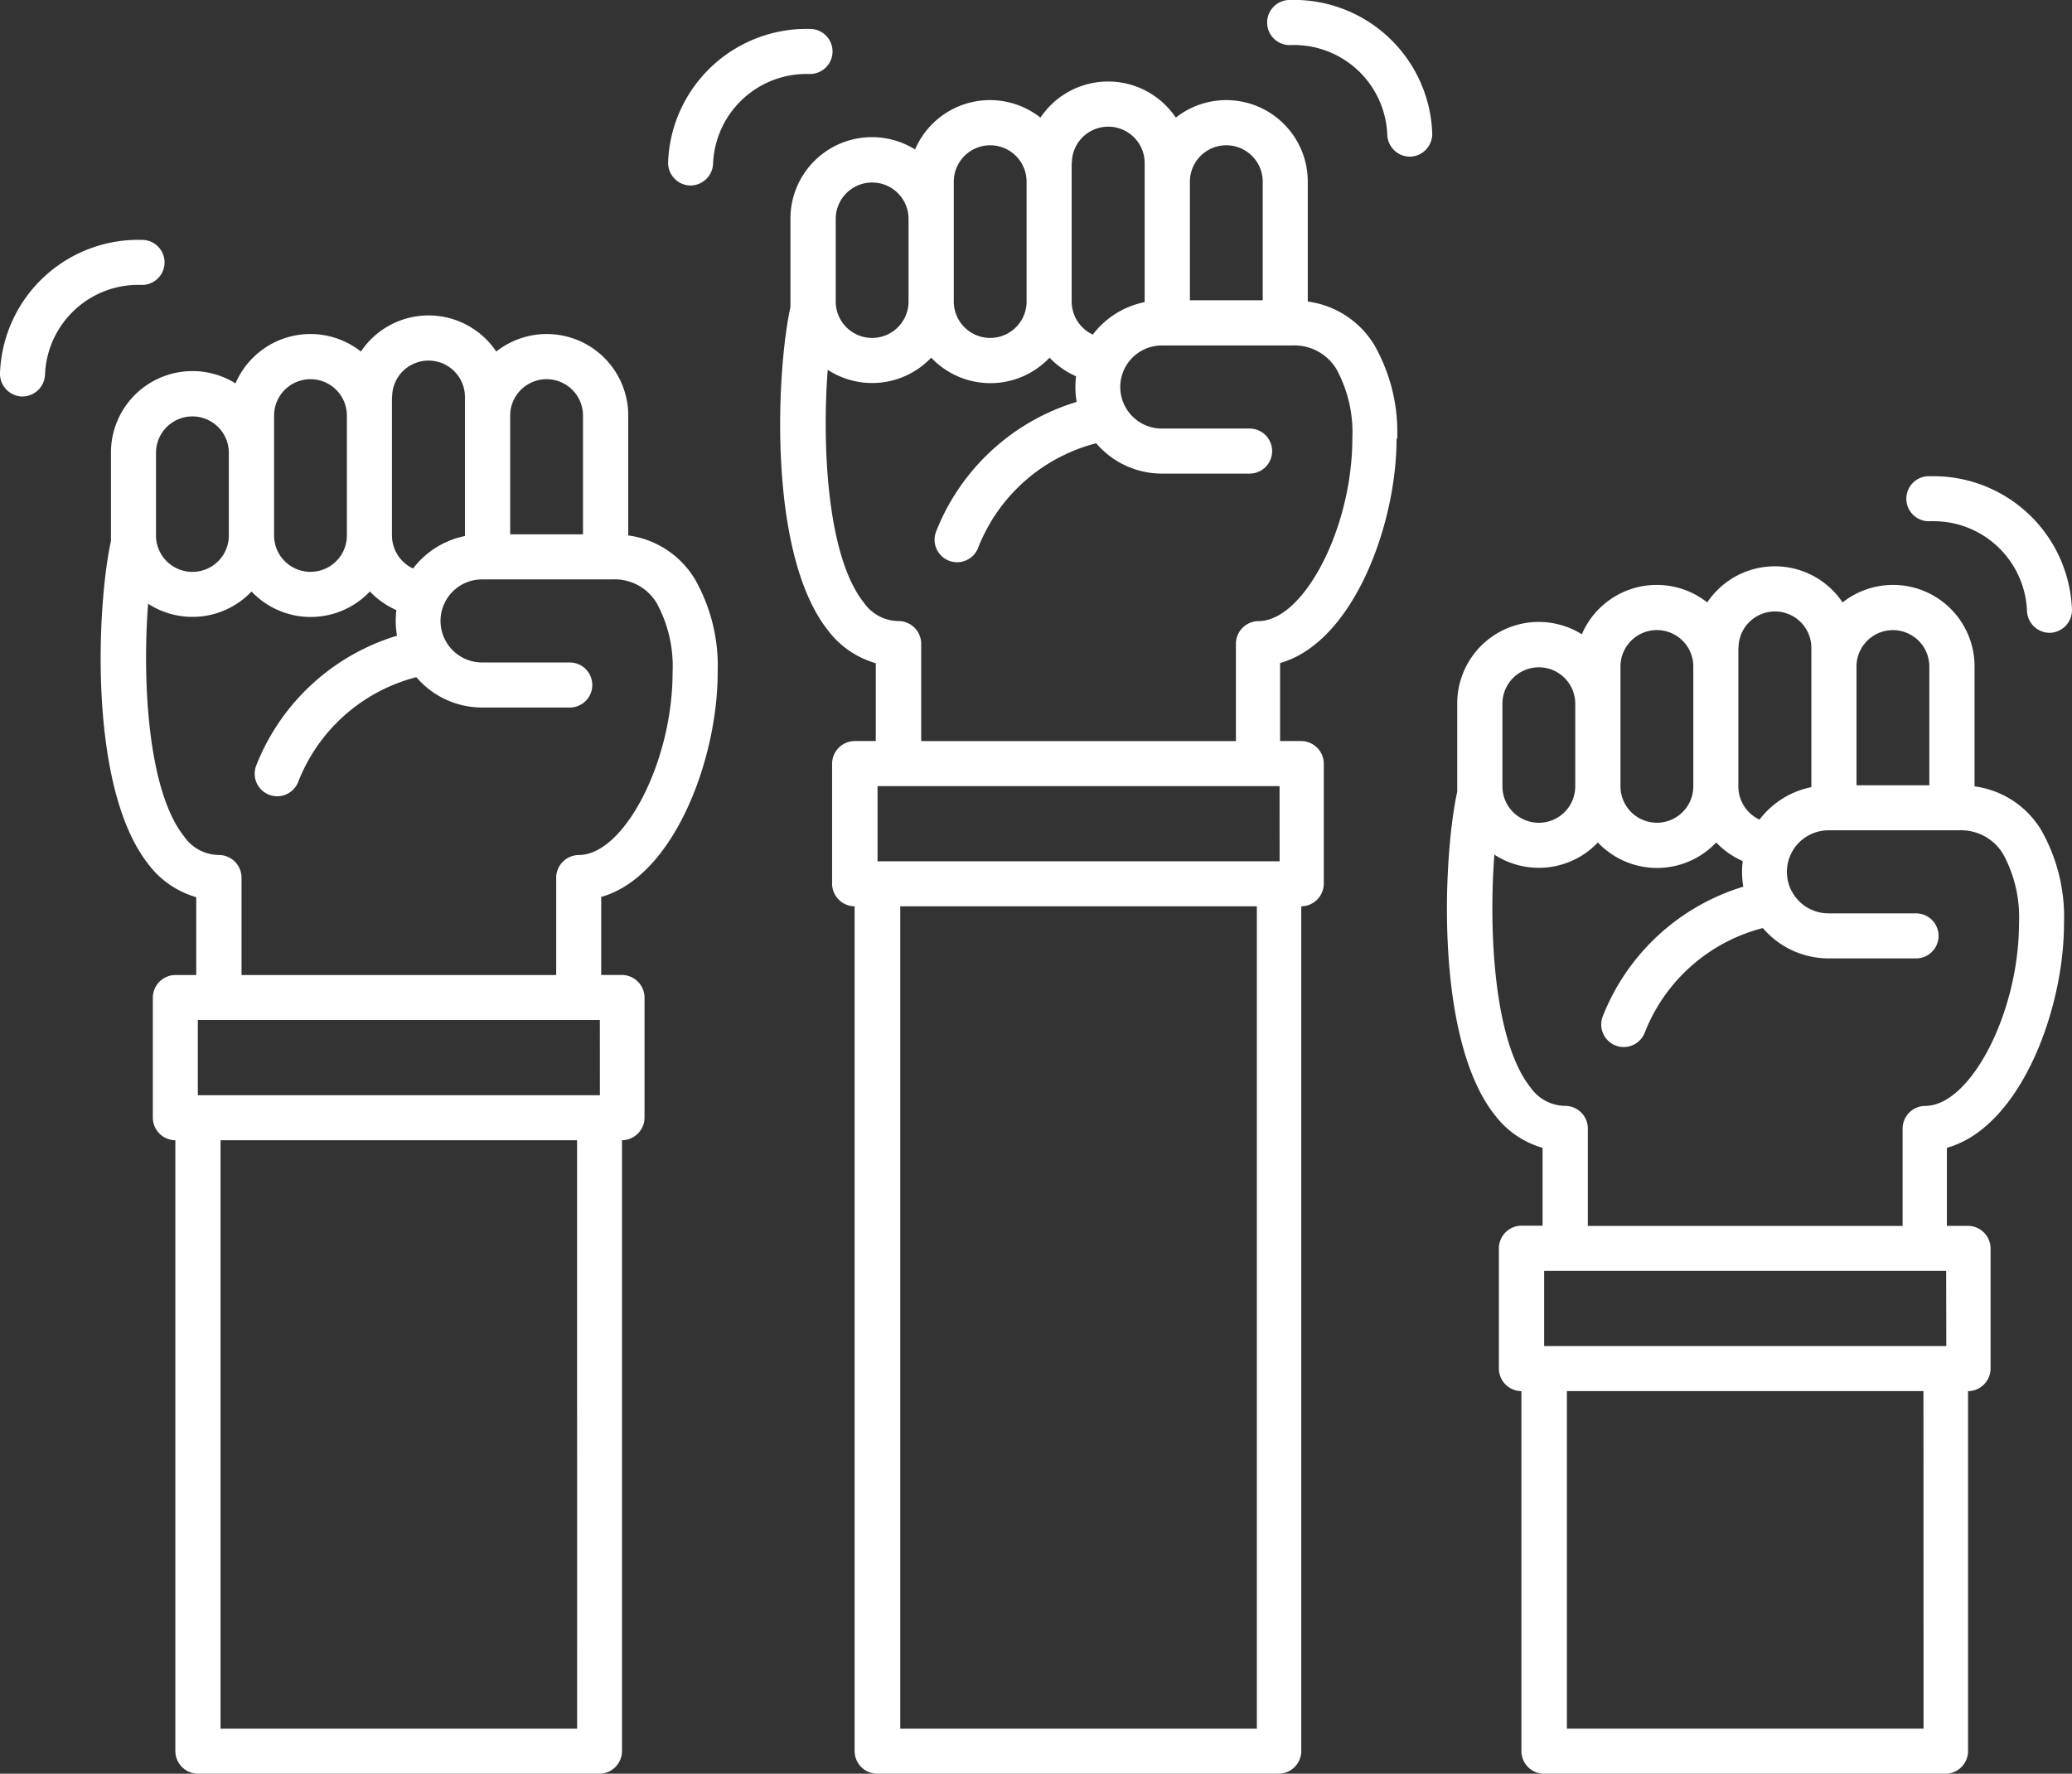 <svg xmlns="http://www.w3.org/2000/svg" xmlns:xlink="http://www.w3.org/1999/xlink" width="45.527" height="38.983" viewBox="0 0 45.527 38.983">
  <rect x="0" y="0" width="45.527" height="38.983" fill="#333333" stroke="none"/>
  <defs>
    <clipPath id="clip-path">
      <rect id="Rectangle_215" data-name="Rectangle 215" width="45.527" height="38.983" fill="#fff"/>
    </clipPath>
  </defs>
  <g id="Group_129" data-name="Group 129" clip-path="url(#clip-path)">
    <path id="Path_134" data-name="Path 134" d="M15.769,14.785a3.866,3.866,0,0,0-.5-2.056,2.023,2.023,0,0,0-1.465-.961h0V9.134a1.791,1.791,0,0,0-2.9-1.408,1.79,1.79,0,0,0-2.974,0,1.791,1.791,0,0,0-2.755.7A1.791,1.791,0,0,0,2.438,9.952v1.817q0,.061,0,.121c-.308,1.4-.507,5.428.826,7.109a2.007,2.007,0,0,0,1.048.719v1.711H3.853a.5.5,0,0,0-.495.495v2.642a.5.5,0,0,0,.495.495h0V38.488a.5.5,0,0,0,.495.495h8.824a.5.5,0,0,0,.495-.495V25.06h0a.5.5,0,0,0,.495-.495V21.923a.5.5,0,0,0-.495-.495H13.21V19.713C14.808,19.262,15.769,16.683,15.769,14.785ZM11.21,9.134a.8.8,0,0,1,1.6,0v2.61h-1.6V9.134ZM8.616,8.725a.8.8,0,0,1,1.6,0v3.056a1.907,1.907,0,0,0-1.14.714.807.807,0,0,1-.464-.727V8.725Zm-2.594.409a.8.8,0,0,1,1.6,0v2.634a.8.8,0,0,1-1.6,0Zm-2.594.818a.8.8,0,0,1,1.6,0v1.817a.8.8,0,1,1-1.6,0Zm9.253,28.042H4.846V25.06h7.834Zm.5-13.923H4.347V22.418H13.18Zm-.465-5.279a.5.5,0,0,0-.495.495v2.142H5.307V19.286a.5.5,0,0,0-.495-.495.939.939,0,0,1-.768-.409c-.81-1.021-.916-3.47-.79-5.113A1.789,1.789,0,0,0,5.527,13a1.789,1.789,0,0,0,2.6,0,1.808,1.808,0,0,0,.583.409,1.921,1.921,0,0,0,.013.563A4.821,4.821,0,0,0,5.63,16.825a.495.495,0,1,0,.923.358,3.8,3.8,0,0,1,2.595-2.3,1.9,1.9,0,0,0,1.446.667h1.925a.495.495,0,0,0,0-.99H10.593a.913.913,0,0,1-.784-.445.5.5,0,0,0-.025-.044.913.913,0,0,1-.031-.783c.007-.014.014-.028.019-.042a.914.914,0,0,1,.82-.512h2.86a1.076,1.076,0,0,1,.979.524,2.9,2.9,0,0,1,.347,1.527C14.779,16.732,13.718,18.792,12.715,18.792Zm-9.6-12.53A2.052,2.052,0,0,0,.989,8.237a.5.5,0,0,1-.494.477H.476A.5.5,0,0,1,0,8.2,3.041,3.041,0,0,1,3.15,5.273a.495.495,0,0,1-.018.989H3.114m42.412,7.133a.5.5,0,0,1-.476.513h-.018a.5.5,0,0,1-.494-.477,2.054,2.054,0,0,0-2.049-1.976h-.076a.495.495,0,1,1-.036-.989l.113,0A3.045,3.045,0,0,1,45.526,13.395ZM17.793,1.627A2.054,2.054,0,0,0,15.668,3.6a.5.5,0,0,1-.494.477h-.018a.5.5,0,0,1-.476-.513A3.044,3.044,0,0,1,17.829.637a.495.495,0,0,1-.036.989M31.47,2.93a.5.5,0,0,1-.476.513h-.018a.5.5,0,0,1-.494-.477A2.051,2.051,0,0,0,28.356.991.495.495,0,1,1,28.32,0,3.041,3.041,0,0,1,31.47,2.93M30.7,9.644a3.866,3.866,0,0,0-.5-2.056,2.022,2.022,0,0,0-1.465-.961h0V3.993a1.791,1.791,0,0,0-2.9-1.408,1.79,1.79,0,0,0-2.974,0,1.791,1.791,0,0,0-2.755.7,1.791,1.791,0,0,0-2.738,1.521V6.627q0,.061,0,.122c-.308,1.4-.507,5.428.827,7.108a2.006,2.006,0,0,0,1.048.719v1.711h-.465a.5.5,0,0,0-.495.495v2.642a.5.5,0,0,0,.495.495h0V38.488a.5.5,0,0,0,.495.495h8.824a.5.5,0,0,0,.495-.495V19.919h0a.5.5,0,0,0,.495-.495V16.782a.5.5,0,0,0-.495-.495h-.465V14.572c1.6-.451,2.559-3.03,2.559-4.928M26.145,3.993a.8.8,0,0,1,1.6,0V6.6h-1.6V3.993Zm-2.594-.409a.8.8,0,0,1,1.6,0V6.64a1.907,1.907,0,0,0-1.14.714.807.807,0,0,1-.464-.727V3.584Zm-2.594.409a.8.8,0,0,1,1.6,0V6.627a.8.8,0,1,1-1.6,0Zm-2.594.818a.8.8,0,0,1,1.6,0V6.627a.8.8,0,0,1-1.6,0Zm9.253,33.183H19.781V19.919h7.835Zm.5-19.064H19.282V17.277h8.833Zm-.465-5.279a.5.5,0,0,0-.495.495v2.142H20.241V14.145a.5.5,0,0,0-.495-.495.938.938,0,0,1-.768-.409c-.81-1.021-.916-3.47-.791-5.113a1.789,1.789,0,0,0,2.274-.267,1.789,1.789,0,0,0,2.6,0,1.805,1.805,0,0,0,.583.409,1.921,1.921,0,0,0,.013.563,4.821,4.821,0,0,0-3.089,2.851.495.495,0,0,0,.923.358,3.8,3.8,0,0,1,2.595-2.3,1.9,1.9,0,0,0,1.446.667h1.925a.495.495,0,0,0,0-.99H25.528a.913.913,0,0,1-.783-.444.505.505,0,0,0-.026-.046.912.912,0,0,1-.031-.781c.007-.014.014-.029.02-.044a.914.914,0,0,1,.82-.511h2.86a1.076,1.076,0,0,1,.979.524,2.9,2.9,0,0,1,.347,1.527C29.714,11.591,28.653,13.651,27.65,13.651Zm17.7,6.649a3.866,3.866,0,0,0-.5-2.056,2.023,2.023,0,0,0-1.465-.961h0V14.648a1.791,1.791,0,0,0-2.9-1.408,1.79,1.79,0,0,0-2.974,0,1.791,1.791,0,0,0-2.755.7,1.791,1.791,0,0,0-2.738,1.521v1.817q0,.061,0,.122c-.308,1.4-.507,5.428.827,7.108a2.006,2.006,0,0,0,1.048.719v1.711h-.465a.5.5,0,0,0-.495.495V30.08a.5.5,0,0,0,.495.495h0v7.914a.5.5,0,0,0,.495.495h8.824a.5.5,0,0,0,.495-.495V30.575h0a.5.5,0,0,0,.495-.495V27.437a.5.5,0,0,0-.495-.495h-.465V25.227C44.39,24.776,45.351,22.2,45.351,20.3Zm-4.559-5.651a.8.8,0,0,1,1.6,0v2.61h-1.6v-2.61ZM38.2,14.239a.8.8,0,0,1,1.6,0V17.3a1.907,1.907,0,0,0-1.14.714.807.807,0,0,1-.464-.727V14.239Zm-2.594.409a.8.8,0,1,1,1.6,0v2.634a.8.8,0,1,1-1.6,0Zm-2.594.818a.8.8,0,0,1,1.6,0v1.817a.8.8,0,0,1-1.6,0Zm9.253,22.527H34.429V30.574h7.834Zm.5-8.409H33.929V27.932h8.833ZM42.3,24.306a.5.5,0,0,0-.495.495v2.142H34.889V24.8a.5.5,0,0,0-.495-.495.938.938,0,0,1-.768-.409c-.81-1.021-.916-3.47-.791-5.113a1.789,1.789,0,0,0,2.274-.267,1.789,1.789,0,0,0,2.6,0,1.805,1.805,0,0,0,.583.409,1.922,1.922,0,0,0,.013.563,4.82,4.82,0,0,0-3.089,2.851.495.495,0,0,0,.923.358,3.8,3.8,0,0,1,2.595-2.3,1.9,1.9,0,0,0,1.446.667H42.1a.495.495,0,1,0,0-.99H40.176a.914.914,0,0,1-.783-.444.472.472,0,0,0-.026-.045.912.912,0,0,1-.031-.781c.007-.014.014-.029.02-.044a.914.914,0,0,1,.82-.511h2.86a1.076,1.076,0,0,1,.979.524,2.9,2.9,0,0,1,.347,1.527C44.361,22.247,43.3,24.306,42.3,24.306Z" transform="translate(0 0)" fill="#fff"/>
  </g>
</svg>
